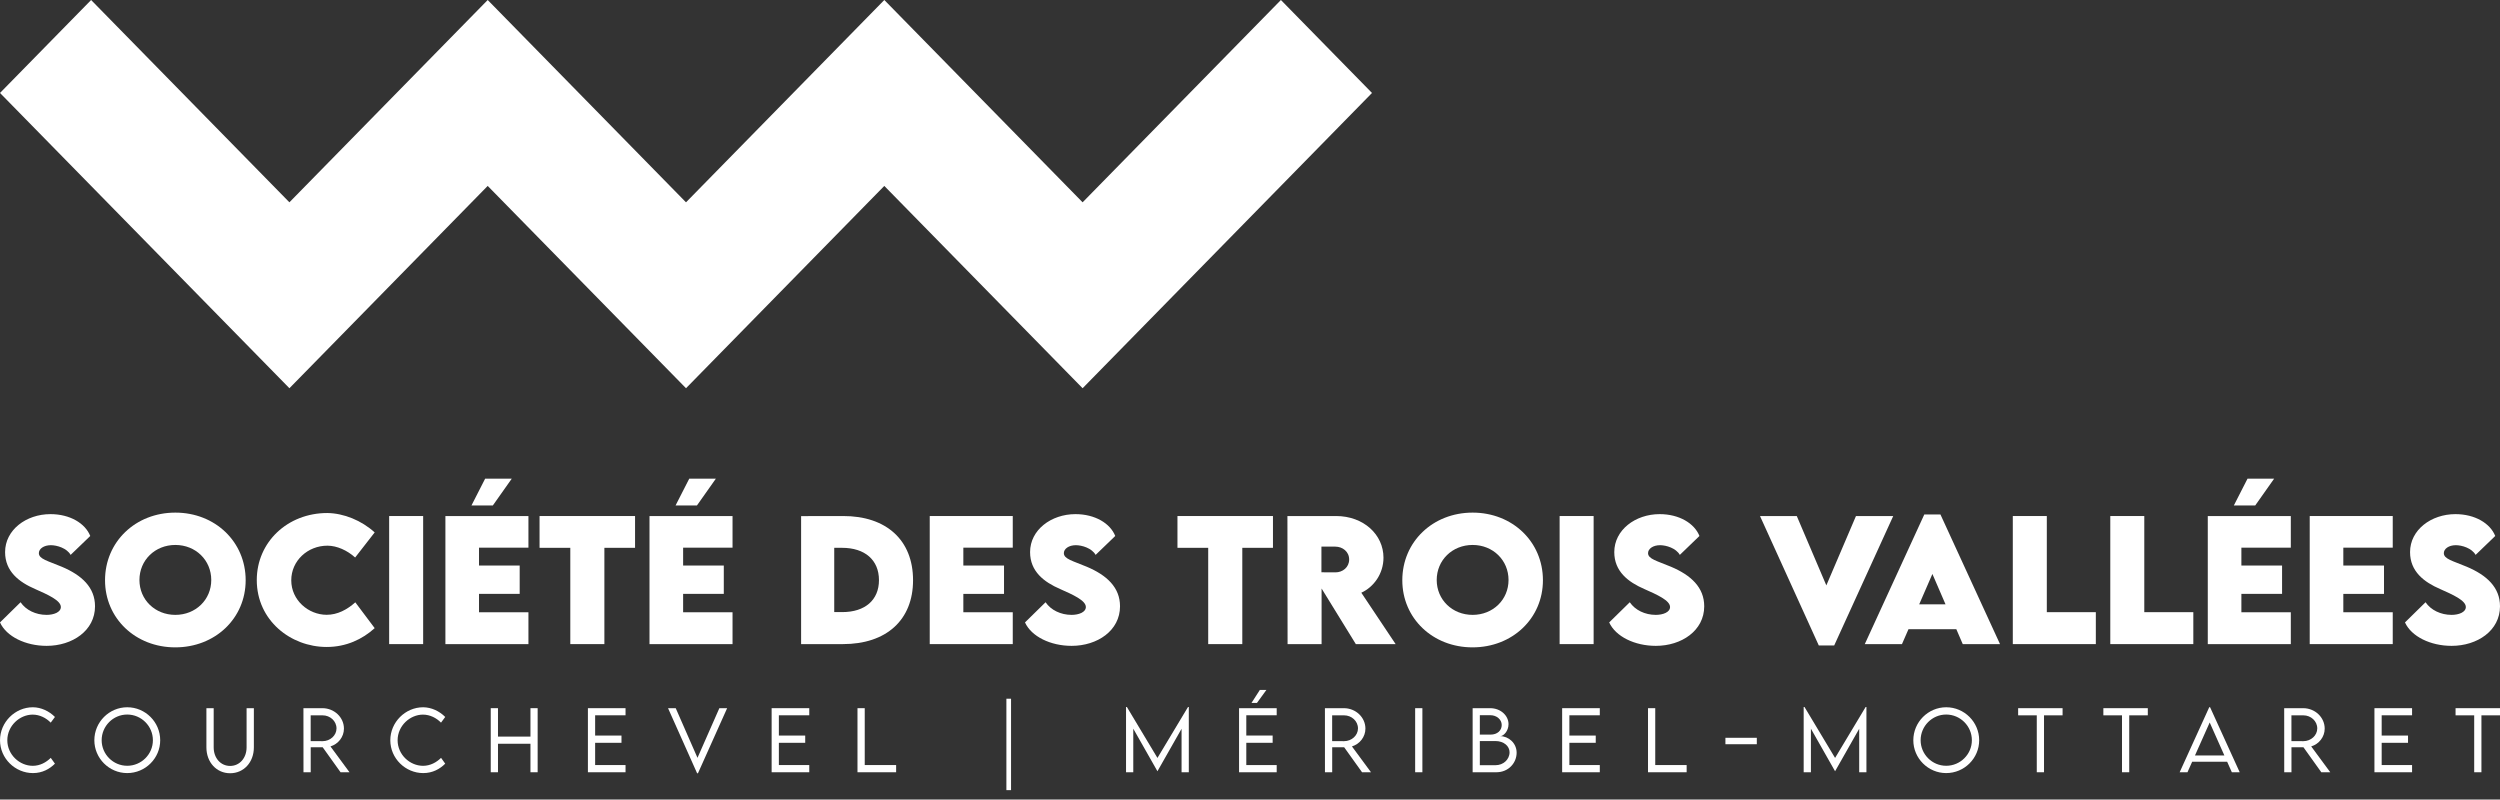 <svg width="222" height="71" viewBox="0 0 222 71" fill="none" xmlns="http://www.w3.org/2000/svg">
<rect x="0" y="0" width="222" height="71" fill="#333333" stroke="none"/>
<path d="M121.834 8.255L113.744 0L96.135 17.966L78.527 0L78.526 0.001L78.526 0L60.917 17.966L43.308 0L25.699 17.965L8.091 0.001L0 8.255L25.7 34.475L43.308 16.509L60.917 34.474L60.918 34.474L78.526 16.51L96.135 34.475L96.135 34.474L96.135 34.475L121.834 8.255Z" fill="white"/>
<path d="M0.001 65.735C0.001 64.136 1.328 62.805 2.924 62.805C3.654 62.812 4.364 63.148 4.879 63.666L4.505 64.171C4.095 63.751 3.524 63.458 2.899 63.458C1.755 63.458 0.65 64.446 0.65 65.735C0.65 67.019 1.745 68.004 2.909 68.004C3.552 68.004 4.099 67.701 4.508 67.298L4.879 67.814C4.406 68.283 3.767 68.65 2.927 68.65C1.346 68.65 0.001 67.348 0.001 65.735Z" fill="white"/>
<path d="M8.378 65.735C8.378 64.122 9.694 62.805 11.3 62.805C12.909 62.805 14.226 64.122 14.226 65.735C14.226 67.337 12.909 68.65 11.296 68.65C9.694 68.65 8.378 67.337 8.378 65.735ZM13.577 65.731C13.577 64.478 12.553 63.451 11.297 63.451C10.047 63.451 9.027 64.478 9.027 65.731C9.027 66.981 10.047 68.001 11.297 68.001C12.553 68.001 13.577 66.981 13.577 65.731Z" fill="white"/>
<path d="M18.329 66.367V62.886H18.975V66.363C18.975 67.32 19.596 68.015 20.436 68.015C21.276 68.015 21.897 67.316 21.897 66.363V62.886H22.543V66.367C22.543 67.694 21.646 68.664 20.436 68.664C19.229 68.664 18.329 67.694 18.329 66.367Z" fill="white"/>
<path d="M30.242 68.576L28.654 66.356H27.591V68.576H26.949L26.945 62.886H28.626C29.681 62.886 30.542 63.698 30.542 64.701C30.542 65.438 30.037 66.073 29.345 66.282L31.036 68.576H30.242ZM28.647 65.816C29.324 65.816 29.882 65.301 29.882 64.686C29.882 64.03 29.317 63.522 28.647 63.522H27.588V65.812L28.647 65.816Z" fill="white"/>
<path d="M34.659 65.735C34.659 64.136 35.986 62.805 37.581 62.805C38.312 62.812 39.021 63.148 39.536 63.666L39.162 64.171C38.753 63.751 38.181 63.458 37.556 63.458C36.413 63.458 35.308 64.446 35.308 65.735C35.308 67.019 36.402 68.004 37.567 68.004C38.209 68.004 38.756 67.701 39.166 67.298L39.536 67.814C39.063 68.283 38.425 68.65 37.584 68.65C36.003 68.65 34.659 67.348 34.659 65.735Z" fill="white"/>
<path d="M47.743 62.886V68.576H47.105V66.045H44.221V68.576H43.578V62.886H44.221V65.41H47.105V62.886H47.743Z" fill="white"/>
<path d="M52.848 63.518V65.318H55.188V65.961H52.848V67.937H55.548V68.576H52.206V62.886H55.548V63.518H52.848Z" fill="white"/>
<path d="M64.57 62.886L61.98 68.664H61.902L59.322 62.886H60.004L61.937 67.295L63.879 62.886H64.57Z" fill="white"/>
<path d="M69.163 63.518V65.318H71.503V65.961H69.163V67.937H71.863V68.576H68.521V62.886H71.863V63.518H69.163Z" fill="white"/>
<path d="M79.576 67.937V68.576H76.145V62.886H76.788V67.937L79.576 67.937Z" fill="white"/>
<path d="M89.368 62.046H89.781V70.164H89.368V62.046Z" fill="white"/>
<path d="M105.566 62.781V68.576H104.923V64.715L102.784 68.481H102.777L100.635 64.708V68.576H99.992V62.781H100.067L102.781 67.305L105.495 62.781H105.566Z" fill="white"/>
<path d="M110.671 63.518V65.318H113.011V65.96H110.671V67.937H113.371V68.576H110.028V62.886H113.371V63.518H110.671ZM111.617 62.42H111.133L111.874 61.266H112.457L111.617 62.42Z" fill="white"/>
<path d="M120.95 68.576L119.361 66.356H118.299V68.576H117.656L117.653 62.886H119.333C120.388 62.886 121.249 63.698 121.249 64.701C121.249 65.438 120.745 66.073 120.053 66.282L121.744 68.576H120.95ZM119.354 65.816C120.032 65.816 120.589 65.301 120.589 64.686C120.589 64.03 120.025 63.522 119.354 63.522H118.295V65.812L119.354 65.816Z" fill="white"/>
<path d="M125.666 62.886H126.308V68.576H125.666V62.886Z" fill="white"/>
<path d="M134.677 66.839C134.677 67.739 133.964 68.576 132.877 68.576H130.77V62.886H132.323C133.272 62.886 133.957 63.557 133.957 64.305C133.957 64.923 133.509 65.371 133.219 65.371C133.95 65.371 134.677 65.982 134.677 66.839ZM131.409 63.511V65.234H132.354C132.972 65.237 133.353 64.859 133.353 64.379C133.353 63.892 132.898 63.511 132.358 63.511H131.409ZM134.049 66.797C134.049 66.264 133.544 65.802 132.792 65.805H131.409V67.948H132.824C133.473 67.948 134.049 67.457 134.049 66.797Z" fill="white"/>
<path d="M139.361 63.518V65.318H141.702V65.961H139.361V67.937H142.062V68.576H138.719V62.886H142.062V63.518H139.361Z" fill="white"/>
<path d="M149.774 67.937V68.576H146.343V62.886H146.986V67.937L149.774 67.937Z" fill="white"/>
<path d="M153.217 65.516H156.005V66.087H153.217V65.516Z" fill="white"/>
<path d="M165.739 62.781V68.576H165.097V64.715L162.958 68.481H162.951L160.809 64.708V68.576H160.166V62.781H160.24L162.955 67.305L165.669 62.781H165.739Z" fill="white"/>
<path d="M169.903 65.735C169.903 64.122 171.219 62.805 172.825 62.805C174.434 62.805 175.751 64.122 175.751 65.735C175.751 67.337 174.434 68.65 172.821 68.65C171.219 68.65 169.903 67.337 169.903 65.735ZM175.102 65.731C175.102 64.478 174.078 63.451 172.821 63.451C171.572 63.451 170.552 64.478 170.552 65.731C170.552 66.981 171.572 68.001 172.821 68.001C174.078 68.001 175.102 66.981 175.102 65.731Z" fill="white"/>
<path d="M183.157 63.522H181.508V68.576H180.866V63.522H179.211V62.886H183.157V63.522Z" fill="white"/>
<path d="M190.725 63.522H189.076V68.576H188.434V63.522H186.779V62.886H190.725V63.522Z" fill="white"/>
<path d="M197.77 67.641H194.665L194.248 68.576H193.553L196.182 62.798H196.253L198.886 68.576H198.187L197.77 67.641ZM197.523 67.083L196.221 64.157L194.915 67.083H197.523Z" fill="white"/>
<path d="M206.133 68.576L204.545 66.356H203.482V68.576H202.84L202.836 62.886H204.517C205.572 62.886 206.433 63.698 206.433 64.701C206.433 65.438 205.929 66.073 205.236 66.282L206.927 68.576H206.133ZM204.538 65.816C205.216 65.816 205.773 65.301 205.773 64.686C205.773 64.03 205.208 63.522 204.538 63.522H203.479V65.812L204.538 65.816Z" fill="white"/>
<path d="M211.492 63.518V65.318H213.832V65.961H211.492V67.937H214.192V68.576H210.85V62.886H214.192V63.518H211.492Z" fill="white"/>
<path d="M222 63.522H220.351V68.576H219.709V63.522H218.054V62.886H222V63.522Z" fill="white"/>
<path d="M0 55.271L1.827 53.479C2.3 54.178 3.182 54.601 4.134 54.601C4.776 54.601 5.404 54.368 5.404 53.902C5.404 53.317 4.24 52.802 3.125 52.308C1.686 51.687 0.452 50.742 0.452 49.027C0.452 47.059 2.321 45.655 4.48 45.655C6.216 45.655 7.57 46.473 8.015 47.595L6.272 49.274C5.933 48.674 5.059 48.413 4.515 48.413C3.895 48.413 3.45 48.731 3.45 49.119C3.45 49.641 4.254 49.81 5.482 50.325C7.26 51.073 8.438 52.16 8.438 53.839C8.438 56.005 6.42 57.352 4.141 57.352C2.272 57.352 0.571 56.527 0 55.271Z" fill="white"/>
<path d="M9.327 51.525C9.327 48.11 12.036 45.52 15.571 45.52C19.105 45.52 21.815 48.11 21.815 51.525C21.815 54.911 19.105 57.486 15.564 57.486C12.029 57.486 9.327 54.911 9.327 51.525ZM18.76 51.503C18.76 49.747 17.377 48.392 15.571 48.392C13.765 48.392 12.382 49.747 12.382 51.503C12.382 53.253 13.765 54.601 15.571 54.601C17.377 54.601 18.76 53.253 18.76 51.503Z" fill="white"/>
<path d="M22.802 51.511C22.802 48.145 25.526 45.556 29.067 45.556C30.535 45.577 32.108 46.219 33.272 47.278L31.537 49.507C30.838 48.872 29.914 48.456 29.074 48.456C27.325 48.456 25.864 49.789 25.864 51.532C25.864 53.296 27.388 54.594 29.011 54.594C29.963 54.594 30.817 54.142 31.551 53.486L33.272 55.779C32.186 56.767 30.739 57.451 29.011 57.451C25.801 57.451 22.802 55.081 22.802 51.511Z" fill="white"/>
<path d="M34.557 45.824H37.576V57.197H34.557V45.824Z" fill="white"/>
<path d="M42.536 48.632V50.22H46.148V52.738H42.536V54.368H46.925V57.197H39.552V45.824H46.925V48.632H42.536ZM43.764 44.886H41.866L43.079 42.508H45.443L43.764 44.886Z" fill="white"/>
<path d="M56.393 48.646H53.669V57.197H50.643V48.646H47.912V45.824H56.393L56.393 48.646Z" fill="white"/>
<path d="M60.661 48.632V50.22H64.273V52.738H60.661V54.368H65.049V57.197H57.676V45.824H65.049V48.632H60.661ZM61.888 44.886H59.99L61.204 42.508H63.567L61.888 44.886Z" fill="white"/>
<path d="M81.079 51.525C81.079 55.052 78.715 57.197 74.849 57.197H71.138V45.831L74.849 45.824C78.715 45.81 81.079 47.969 81.079 51.525ZM78.052 51.518C78.052 49.733 76.81 48.646 74.771 48.646H74.08V54.354H74.8C76.817 54.354 78.052 53.281 78.052 51.518Z" fill="white"/>
<path d="M85.545 48.632V50.22H89.157V52.738H85.545V54.368H89.933V57.197H82.56V45.824H89.933V48.632H85.545Z" fill="white"/>
<path d="M91.019 55.271L92.847 53.479C93.32 54.178 94.201 54.601 95.154 54.601C95.796 54.601 96.424 54.368 96.424 53.902C96.424 53.317 95.26 52.802 94.145 52.308C92.706 51.687 91.471 50.742 91.471 49.027C91.471 47.059 93.341 45.655 95.5 45.655C97.235 45.655 98.59 46.473 99.034 47.595L97.292 49.274C96.953 48.674 96.078 48.413 95.535 48.413C94.914 48.413 94.47 48.731 94.47 49.119C94.47 49.641 95.274 49.81 96.501 50.325C98.279 51.073 99.458 52.16 99.458 53.839C99.458 56.005 97.44 57.352 95.161 57.352C93.291 57.352 91.591 56.527 91.019 55.271Z" fill="white"/>
<path d="M113.039 48.646H110.316V57.197H107.289V48.646H104.559V45.824H113.039L113.039 48.646Z" fill="white"/>
<path d="M120.398 57.197L117.357 52.259V57.197H114.337L114.323 45.824H118.641C121.096 45.824 122.853 47.482 122.853 49.521C122.853 50.939 121.999 52.124 120.885 52.633L123.932 57.197H120.398ZM117.343 50.819L118.578 50.826C119.22 50.833 119.805 50.382 119.805 49.684C119.805 48.978 119.213 48.541 118.578 48.541H117.343V50.819Z" fill="white"/>
<path d="M124.525 51.525C124.525 48.11 127.234 45.52 130.769 45.52C134.303 45.52 137.012 48.11 137.012 51.525C137.012 54.911 134.303 57.486 130.761 57.486C127.227 57.486 124.525 54.911 124.525 51.525ZM133.958 51.503C133.958 49.747 132.575 48.392 130.769 48.392C128.962 48.392 127.58 49.747 127.58 51.503C127.58 53.253 128.962 54.601 130.769 54.601C132.575 54.601 133.958 53.253 133.958 51.503Z" fill="white"/>
<path d="M138.494 45.824H141.514V57.197H138.494V45.824Z" fill="white"/>
<path d="M142.896 55.271L144.724 53.479C145.197 54.178 146.078 54.601 147.031 54.601C147.673 54.601 148.301 54.368 148.301 53.902C148.301 53.317 147.137 52.802 146.022 52.308C144.583 51.687 143.348 50.742 143.348 49.027C143.348 47.059 145.218 45.655 147.377 45.655C149.112 45.655 150.467 46.473 150.911 47.595L149.169 49.274C148.83 48.674 147.955 48.413 147.412 48.413C146.791 48.413 146.347 48.731 146.347 49.119C146.347 49.641 147.151 49.81 148.378 50.325C150.156 51.073 151.335 52.16 151.335 53.839C151.335 56.005 149.317 57.352 147.038 57.352C145.168 57.352 143.468 56.527 142.896 55.271Z" fill="white"/>
<path d="M168.119 45.824L162.877 57.317H161.508L156.288 45.824H159.554L162.179 51.983L164.81 45.824H168.119Z" fill="white"/>
<path d="M173.721 55.871H169.474L168.895 57.197H165.593L170.878 45.683H172.31L177.601 57.197H174.292L173.721 55.871ZM172.761 53.662L171.597 50.967L170.426 53.662H172.761Z" fill="white"/>
<path d="M186.11 54.361V57.197H178.737V45.824H181.757V54.361H186.11Z" fill="white"/>
<path d="M194.767 54.361V57.197H187.394V45.824H190.413V54.361H194.767Z" fill="white"/>
<path d="M199.035 48.632V50.22H202.648V52.738H199.035V54.368H203.424V57.197H196.051V45.824H203.424V48.632H199.035ZM200.263 44.886H198.365L199.579 42.508H201.942L200.263 44.886Z" fill="white"/>
<path d="M208.087 48.632V50.22H211.699V52.738H208.087V54.368H212.475V57.197H205.103V45.824H212.475V48.632H208.087Z" fill="white"/>
<path d="M213.562 55.271L215.389 53.479C215.862 54.178 216.744 54.601 217.696 54.601C218.338 54.601 218.966 54.368 218.966 53.902C218.966 53.317 217.802 52.802 216.687 52.308C215.248 51.687 214.013 50.742 214.013 49.027C214.013 47.059 215.883 45.655 218.042 45.655C219.777 45.655 221.132 46.473 221.577 47.595L219.834 49.274C219.495 48.674 218.62 48.413 218.077 48.413C217.456 48.413 217.012 48.731 217.012 49.119C217.012 49.641 217.816 49.81 219.044 50.325C220.822 51.073 222 52.16 222 53.839C222 56.005 219.982 57.352 217.703 57.352C215.834 57.352 214.133 56.527 213.562 55.271Z" fill="white"/>
</svg>
